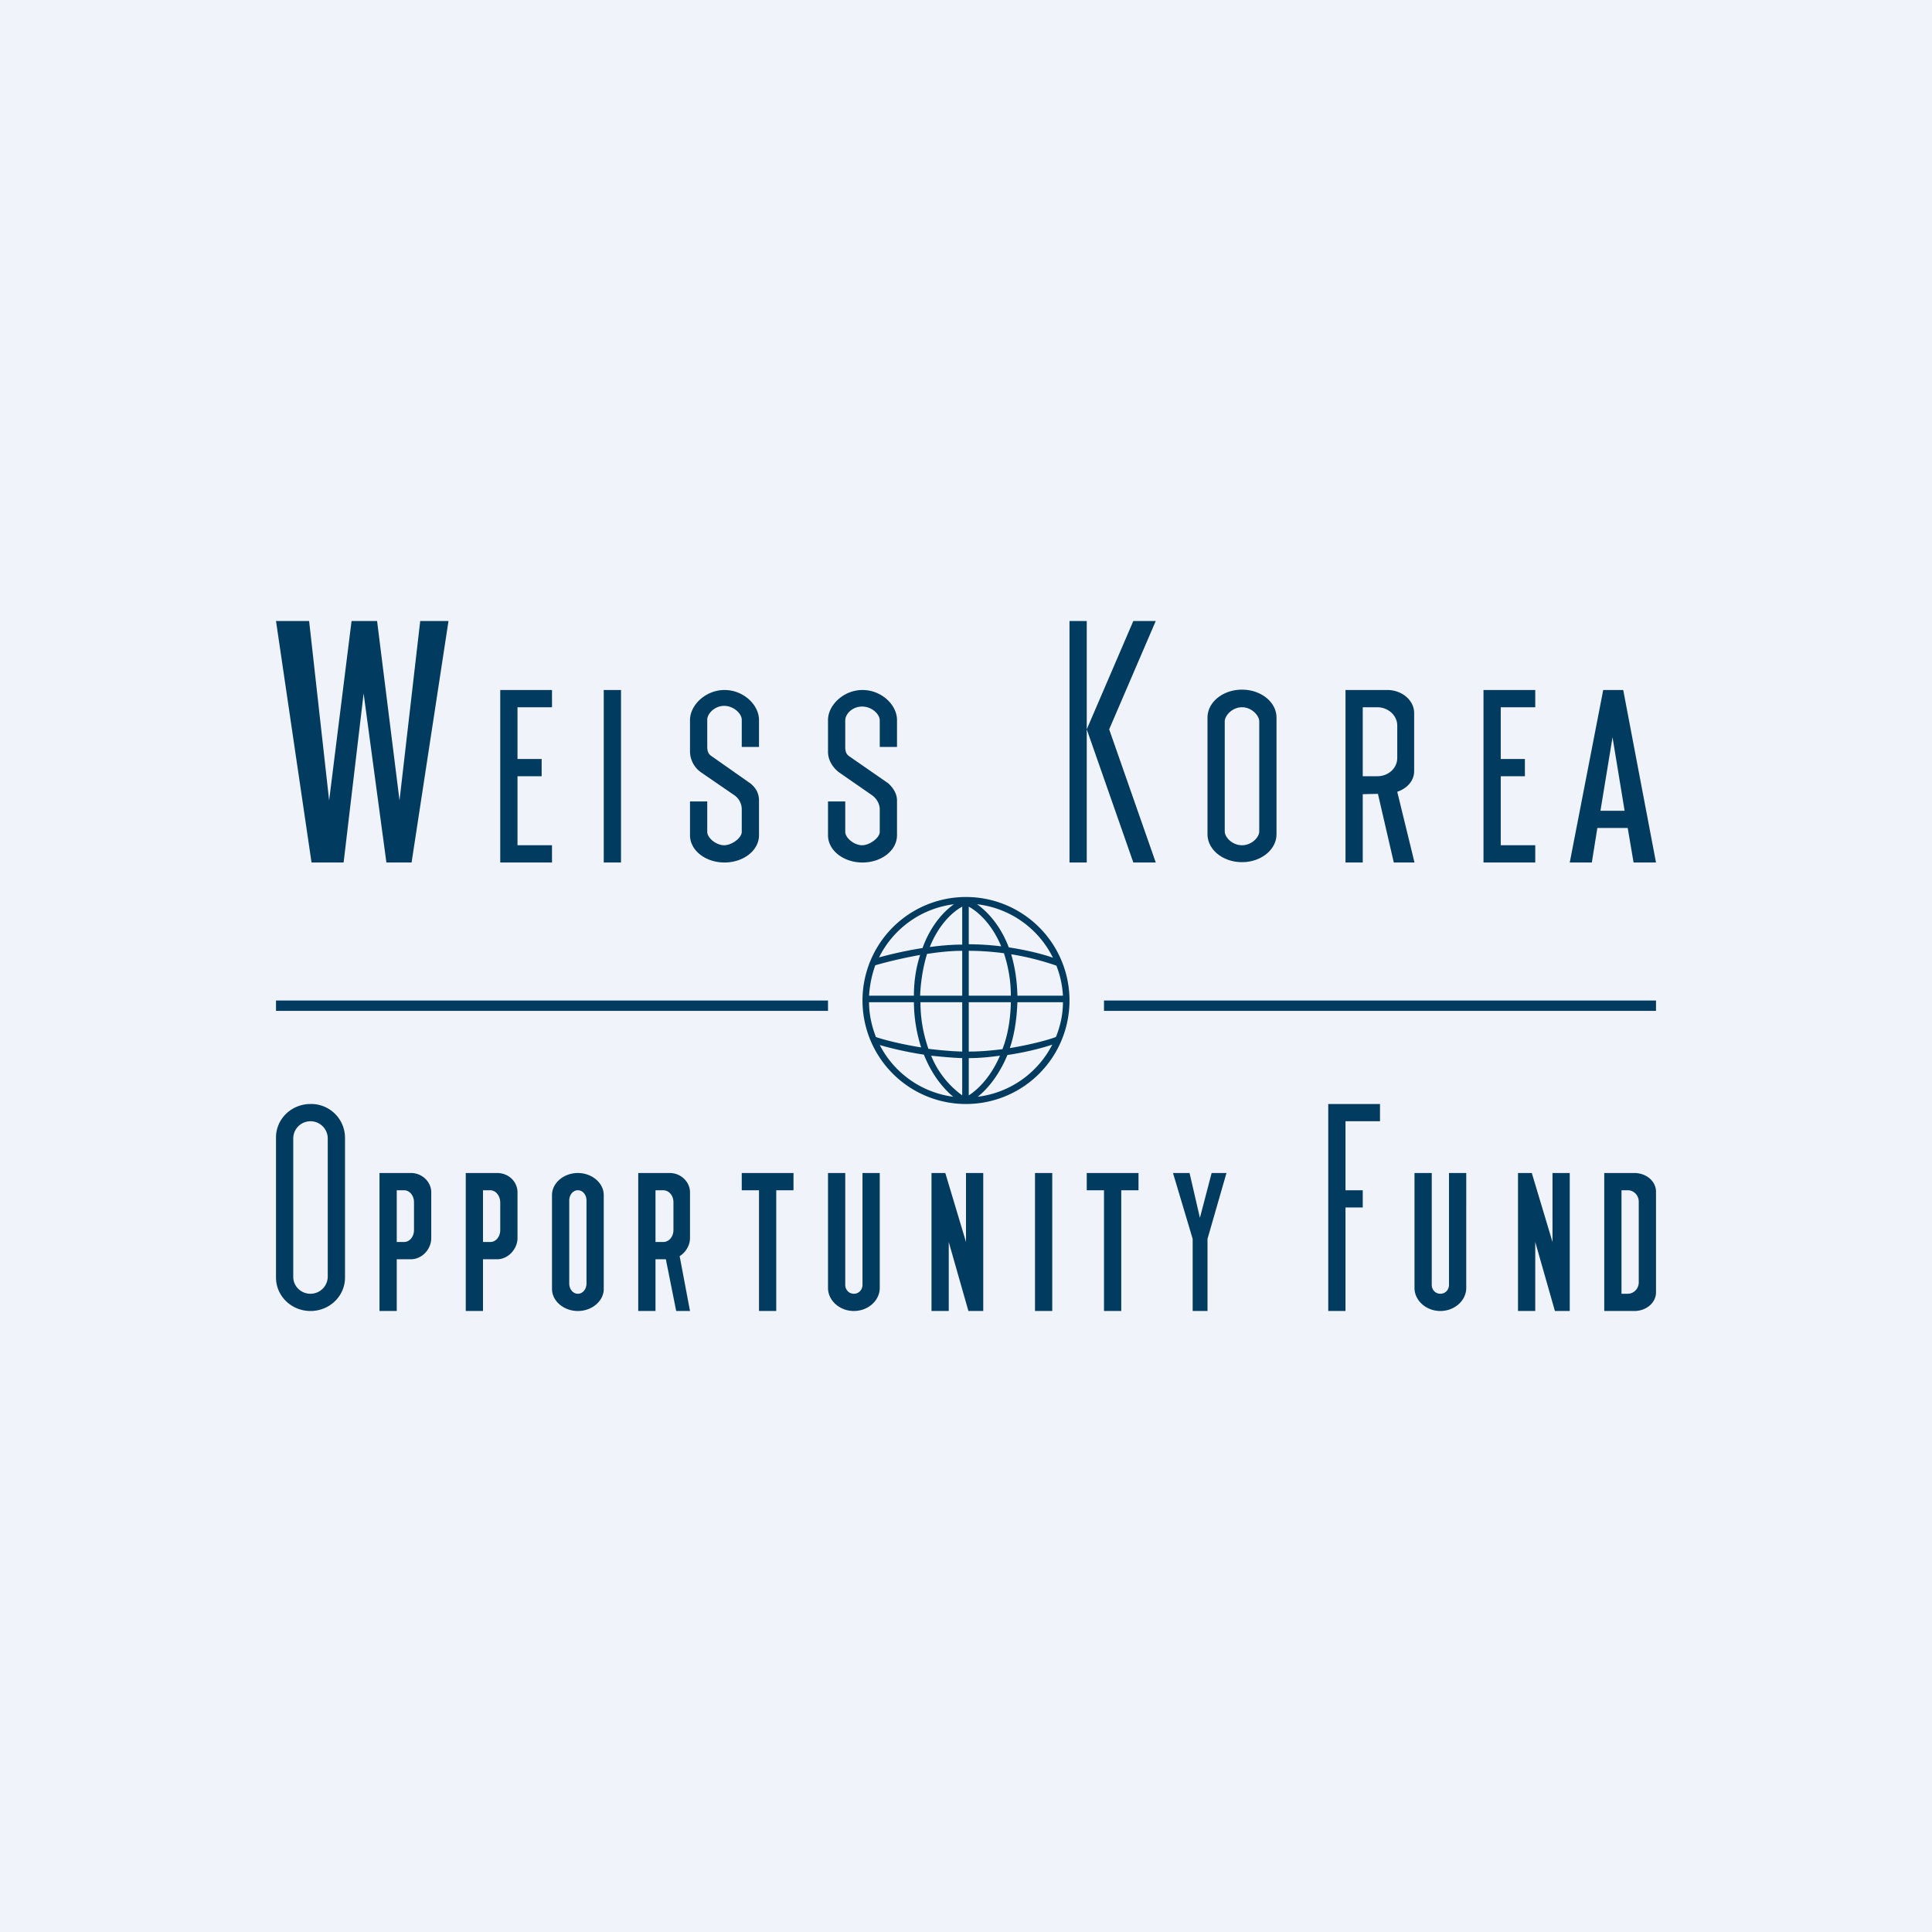 <svg width="56" height="56" viewBox="0 0 56 56" xmlns="http://www.w3.org/2000/svg"><path fill="#F0F3FA" d="M0 0h56v56H0z"/><path fill-rule="evenodd" d="M8 18h.96l.58 5.2.65-5.2h.74l.65 5.2.6-5.2H13l-1.07 7h-.73l-.66-4.9-.58 4.9h-.93L8 18Zm8 2.5V20h-1.5v5H16v-.5h-1v-2h.7V22H15v-1.5h1Zm28.5-.5v.5h-1V22h.7v.5h-.7v2h1v.5H43v-5h1.5Zm-27 0v5h.5v-5h-.5Zm4.5 1.65h-.5v-.79c0-.17-.23-.4-.51-.4s-.49.23-.49.4v.77c0 .1.01.2.1.27l1.14.8c.17.13.26.3.26.5v1.01c0 .44-.45.79-1 .79s-1-.35-1-.79v-.98h.5v.88c0 .18.26.39.49.39.22 0 .51-.21.51-.39v-.65a.5.5 0 0 0-.2-.4l-.99-.68a.75.75 0 0 1-.31-.59v-.92c0-.43.45-.87 1-.87s1 .43 1 .87v.78Zm3.5 0h.5v-.78c0-.44-.45-.87-1-.87s-1 .44-1 .87v.92c0 .22.11.43.31.59l.98.68c.13.1.21.25.21.4v.65c0 .18-.3.39-.51.39-.23 0-.49-.21-.49-.39v-.88H24v.98c0 .44.45.79 1 .79s1-.35 1-.79V23.2c0-.18-.1-.36-.26-.5l-1.14-.79c-.09-.07-.1-.17-.1-.27v-.76c0-.18.2-.4.49-.4.28 0 .51.22.51.4v.78ZM31 18v7h.5v-3.86L32.85 25h.65l-1.35-3.86L33.5 18h-.65l-1.35 3.14V18H31Zm4 6.19V20.8c0-.45.45-.81 1-.81s1 .36 1 .81v3.38c0 .45-.45.81-1 .81s-1-.36-1-.81Zm.5-.09v-3.19c0-.17.22-.41.5-.41s.5.24.5.41v3.19c0 .17-.22.4-.5.4s-.5-.23-.5-.4ZM39 20v5h.5v-1.98l.44-.01.46 1.99h.6l-.5-2.05c.29-.1.49-.32.49-.6v-1.68c0-.37-.35-.67-.78-.67H39Zm.5 2.5v-2h.42c.32 0 .58.24.58.53v.94c0 .3-.26.53-.58.53h-.42Zm6.64 2.5h-.64l.97-5h.58l.95 5h-.65l-.17-1h-.88l-.16 1Zm.6-3.63.35 2.13h-.7l.35-2.13ZM8 32.97v4.06c0 .54.45.97 1 .97s1-.43 1-.97v-4.06A.98.98 0 0 0 9 32c-.55 0-1 .43-1 .97Zm.5.02v4.02c0 .27.22.49.5.49a.5.5 0 0 0 .5-.5v-4a.5.5 0 0 0-.5-.5.5.5 0 0 0-.5.5Zm7.5 1.65v2.72c0 .35.34.64.75.64s.75-.29.75-.64v-2.72c0-.35-.34-.64-.75-.64s-.75.29-.75.64Zm.5.16v2.4c0 .17.11.3.25.3s.25-.13.25-.3v-2.4c0-.17-.11-.3-.25-.3s-.25.13-.25.3ZM11 34v4h.5v-1.5h.41c.33 0 .59-.3.59-.61v-1.33c0-.3-.26-.56-.59-.56H11Zm.5.5V36h.21c.16 0 .29-.15.29-.35v-.8c0-.2-.13-.35-.29-.35h-.21Zm10-.5v.5h.5V38h.5v-3.5h.5V34h-1.5Zm10 .5V34H33v.5h-.5V38H32v-3.5h-.5ZM24 37.33V34h.5v3.24c0 .14.1.26.25.26s.25-.12.25-.26V34h.5v3.33c0 .37-.34.67-.75.67s-.75-.3-.75-.67ZM41 34v3.33c0 .37.34.67.75.67s.75-.3.75-.67V34H42v3.24c0 .14-.1.26-.25.26s-.25-.12-.25-.26V34H41Zm-14 0v4h.5v-2l.57 2h.43v-4H28v2l-.6-2H27Zm17.5 4H44v-4h.4l.6 2v-2h.5v4h-.43l-.57-2v2ZM30 34h.5v4H30v-4Zm4 0h.48l.3 1.3.34-1.3h.43L35 35.91V38h-.43v-2.09L34 34Zm4.5-2v6h.5v-3h.5v-.5H39v-2h1V32h-1.5Zm8.87 6h-.87v-4h.87c.35 0 .63.24.63.54v2.92c0 .3-.28.54-.63.54Zm-.2-.5H47v-3h.18c.18 0 .32.15.32.33v2.34c0 .18-.14.33-.32.33Zm-18.11-7.1c.14-.36.23-.82.24-1.35h-1.22v1.43c.34 0 .67-.03.98-.07Zm-.08.2c-.29.04-.59.07-.9.07v1.08c.27-.17.64-.54.9-1.14Zm-1.09-.12v-1.43h-1.21c0 .53.1.97.23 1.35.32.04.65.07.98.08Zm-.9.12c.3.03.6.06.9.07v1.08a2.65 2.65 0 0 1-.9-1.15Zm-.29-.24a4.4 4.4 0 0 1-.21-1.31h-1.3c0 .36.08.7.2 1.01.27.09.75.21 1.31.3Zm-1.2-.07c.3.09.76.2 1.28.28.23.58.56.98.85 1.22a2.81 2.81 0 0 1-2.13-1.5Zm3.7.29c.54-.08 1-.2 1.3-.3a2.81 2.81 0 0 1-2.16 1.51c.29-.23.62-.63.86-1.21Zm1.4-.52c-.24.09-.73.22-1.33.32.13-.38.2-.82.22-1.33h1.32c0 .36-.08.7-.2 1Zm-1.11-1.2h1.32a2.8 2.8 0 0 0-.19-.87 7.74 7.74 0 0 0-1.31-.33c.1.34.17.74.18 1.2Zm-.25-1.4c.53.08 1 .2 1.28.3a2.81 2.81 0 0 0-2.2-1.55c.31.22.68.62.92 1.25Zm-1.16-1.18c.28.15.68.52.94 1.15a7.9 7.9 0 0 0-.94-.06v-1.1Zm-.19 0v1.1c-.32 0-.64.03-.94.07.26-.65.66-1.02.94-1.17Zm0 1.28c-.34 0-.7.04-1.02.09-.1.33-.18.74-.2 1.21h1.22v-1.3Zm-.24-1.35c-.31.22-.68.63-.91 1.27-.52.08-.96.19-1.26.27a2.81 2.81 0 0 1 2.17-1.54Zm-.98 1.47c-.56.1-1.03.22-1.3.3-.1.28-.16.57-.18.88h1.3c0-.45.07-.84.18-1.18Zm2.43-.05a7.8 7.8 0 0 0-1.02-.07v1.3h1.22c0-.48-.09-.89-.2-1.23ZM31 29a3 3 0 1 1-6 0 3 3 0 0 1 6 0ZM8 29v.3h16V29H8Zm24 .3h16V29H32v.3ZM13.5 38v-4h.91c.33 0 .59.25.59.56v1.33c0 .3-.26.61-.59.61H14V38h-.5Zm.5-2v-1.5h.21c.16 0 .29.16.29.36v.79c0 .2-.13.35-.29.35H14ZM18.5 34v4h.5v-1.5h.3l.3 1.5h.4l-.3-1.59c.18-.11.3-.32.3-.52v-1.33c0-.3-.26-.56-.59-.56h-.91Zm.5.5V36h.22c.17 0 .3-.15.3-.35v-.8c0-.2-.13-.35-.3-.35H19Z" fill="#013C60"/></svg>